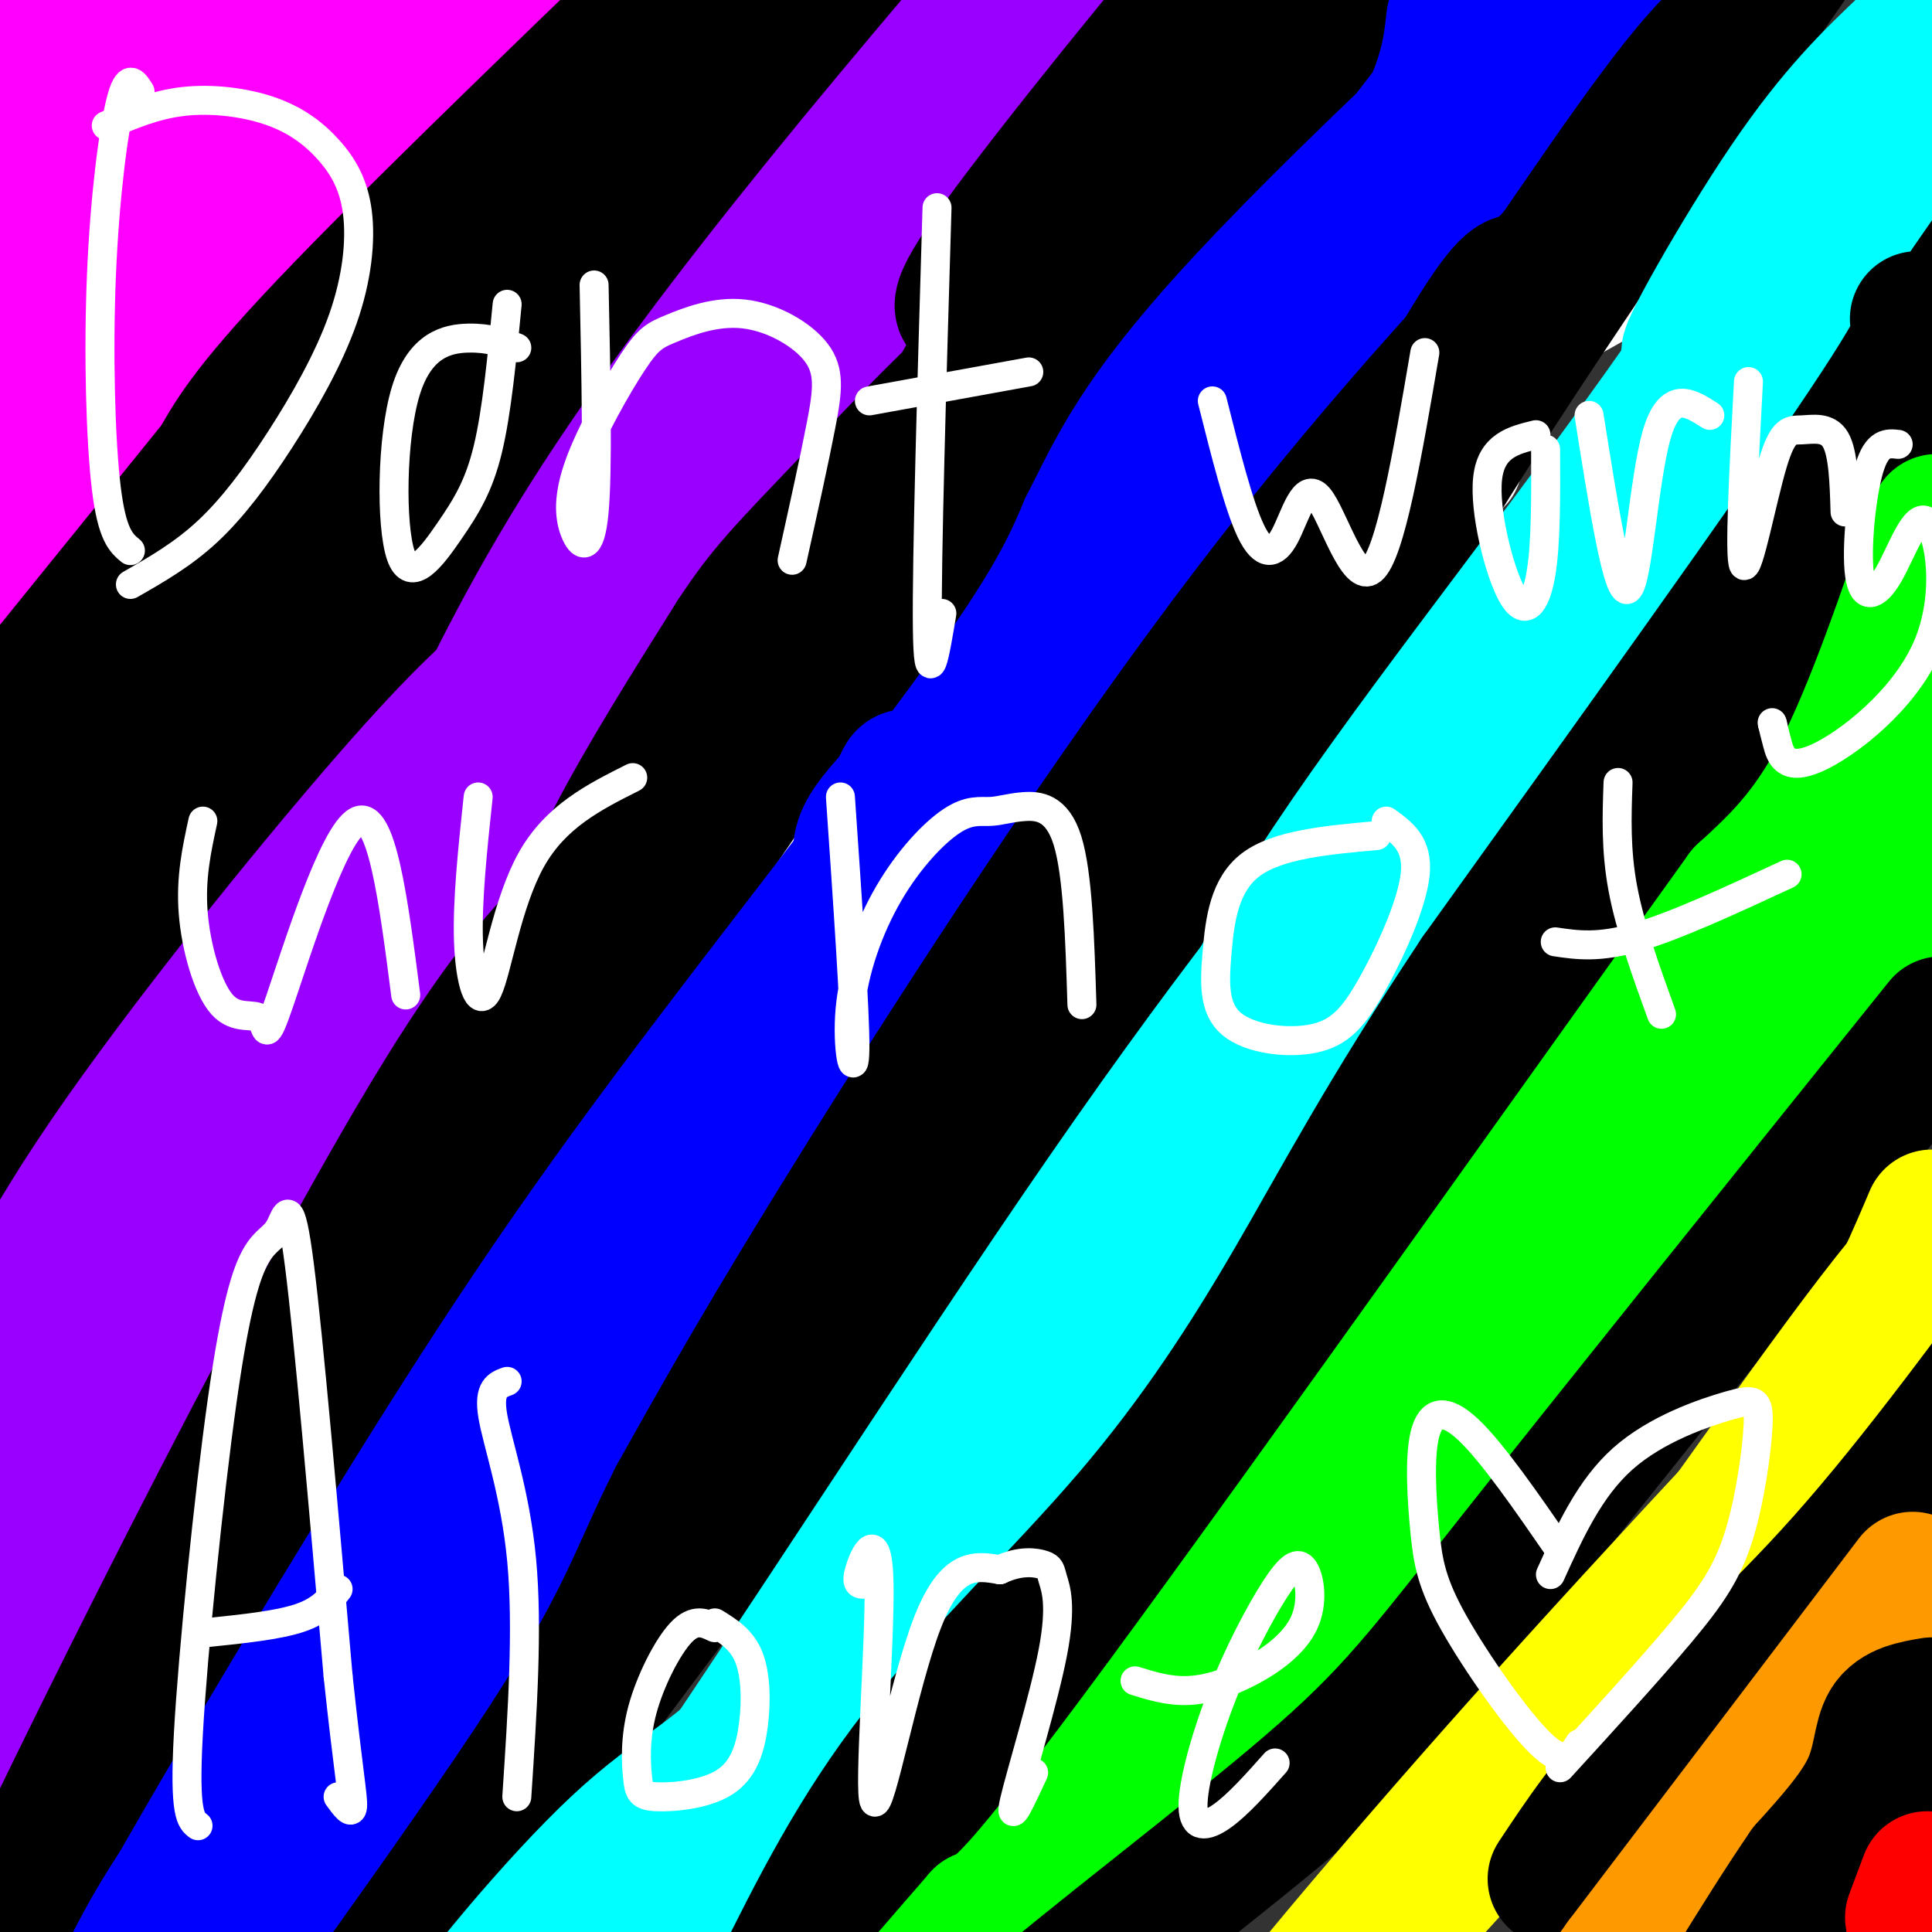 <svg viewBox='0 0 400 400' version='1.1' xmlns='http://www.w3.org/2000/svg' xmlns:xlink='http://www.w3.org/1999/xlink'><rect x="0" y="0" width="400" height="400" fill="#333333" stroke="none"/><g fill='none' stroke='#ffffff' stroke-width='28' stroke-linecap='round' stroke-linejoin='round'><path d='M189,184c-11.250,7.410 -22.501,14.820 -6,3c16.501,-11.820 60.753,-42.869 55,-38c-5.753,4.869 -61.510,45.657 -76,55c-14.490,9.343 12.289,-12.759 33,-28c20.711,-15.241 35.356,-23.620 50,-32'/><path d='M245,144c8.352,-5.020 4.231,-1.570 3,-2c-1.231,-0.430 0.427,-4.739 -19,8c-19.427,12.739 -59.939,42.528 -72,50c-12.061,7.472 4.330,-7.373 40,-33c35.670,-25.627 90.620,-62.036 102,-70c11.380,-7.964 -20.810,12.518 -53,33'/><path d='M246,130c-36.971,26.905 -102.899,77.669 -115,82c-12.101,4.331 29.626,-37.770 47,-55c17.374,-17.230 10.394,-9.588 22,-17c11.606,-7.412 41.798,-29.879 78,-52c36.202,-22.121 78.413,-43.896 79,-46c0.587,-2.104 -40.450,15.464 -72,29c-31.550,13.536 -53.611,23.041 -92,46c-38.389,22.959 -93.105,59.374 -112,69c-18.895,9.626 -1.970,-7.535 8,-18c9.970,-10.465 12.985,-14.232 16,-18'/><path d='M105,150c4.509,-5.136 7.782,-8.977 22,-20c14.218,-11.023 39.380,-29.228 63,-45c23.620,-15.772 45.697,-29.110 69,-41c23.303,-11.890 47.833,-22.330 51,-24c3.167,-1.670 -15.027,5.430 -29,10c-13.973,4.570 -23.723,6.608 -74,39c-50.277,32.392 -141.080,95.137 -172,113c-30.920,17.863 -1.958,-9.157 12,-26c13.958,-16.843 12.913,-23.508 48,-57c35.087,-33.492 106.308,-93.811 133,-117c26.692,-23.189 8.856,-9.246 1,-5c-7.856,4.246 -5.730,-1.203 -9,-3c-3.270,-1.797 -11.934,0.058 -22,3c-10.066,2.942 -21.533,6.971 -33,11'/><path d='M165,-12c-5.539,0.925 -2.888,-2.261 -40,21c-37.112,23.261 -113.988,72.969 -145,92c-31.012,19.031 -16.161,7.383 -12,4c4.161,-3.383 -2.369,1.497 -3,-3c-0.631,-4.497 4.638,-18.371 14,-35c9.362,-16.629 22.816,-36.012 46,-58c23.184,-21.988 56.096,-46.580 77,-64c20.904,-17.420 29.800,-27.667 12,-5c-17.800,22.667 -62.294,78.248 -95,117c-32.706,38.752 -53.622,60.676 -31,47c22.622,-13.676 88.783,-62.951 122,-86c33.217,-23.049 33.491,-19.871 41,-21c7.509,-1.129 22.255,-6.564 37,-12'/><path d='M188,-15c11.090,-2.478 20.316,-2.675 27,-2c6.684,0.675 10.828,2.220 12,8c1.172,5.780 -0.628,15.794 2,17c2.628,1.206 9.683,-6.395 -22,63c-31.683,69.395 -102.104,215.788 -111,244c-8.896,28.212 43.732,-61.755 65,-98c21.268,-36.245 11.175,-18.767 25,-32c13.825,-13.233 51.568,-57.178 52,-54c0.432,3.178 -36.448,53.479 -63,86c-26.552,32.521 -42.776,47.260 -59,62'/><path d='M116,279c-15.489,14.444 -24.711,19.556 -26,19c-1.289,-0.556 5.356,-6.778 12,-13'/></g>
<g fill='none' stroke='#ff00ff' stroke-width='28' stroke-linecap='round' stroke-linejoin='round'><path d='M48,0c0.000,0.000 -15.000,5.000 -15,5'/><path d='M12,15c15.821,-14.530 31.643,-29.060 15,-16c-16.643,13.060 -65.750,53.708 -56,44c9.750,-9.708 78.357,-69.774 83,-69c4.643,0.774 -54.679,62.387 -114,124'/><path d='M-60,98c-17.887,20.754 -5.604,10.637 10,-5c15.604,-15.637 34.528,-36.796 61,-61c26.472,-24.204 60.492,-51.453 67,-58c6.508,-6.547 -14.496,7.606 -57,49c-42.504,41.394 -106.507,110.027 -112,116c-5.493,5.973 47.525,-50.714 72,-76c24.475,-25.286 20.406,-19.169 30,-26c9.594,-6.831 32.852,-26.608 59,-44c26.148,-17.392 55.185,-32.398 66,-38c10.815,-5.602 3.407,-1.801 -4,2'/><path d='M132,-43c-7.356,4.960 -23.747,16.359 -46,33c-22.253,16.641 -50.369,38.524 -85,71c-34.631,32.476 -75.779,75.546 -94,96c-18.221,20.454 -13.516,18.292 7,-2c20.516,-20.292 56.842,-58.715 79,-81c22.158,-22.285 30.148,-28.432 47,-42c16.852,-13.568 42.565,-34.556 73,-56c30.435,-21.444 65.591,-43.344 62,-40c-3.591,3.344 -45.931,31.932 -73,52c-27.069,20.068 -38.868,31.616 -50,41c-11.132,9.384 -21.596,16.606 -49,45c-27.404,28.394 -71.747,77.961 -87,96c-15.253,18.039 -1.414,4.549 2,2c3.414,-2.549 -3.596,5.843 15,-13c18.596,-18.843 62.798,-64.922 107,-111'/><path d='M40,48c30.666,-29.900 53.830,-49.150 85,-71c31.170,-21.850 70.344,-46.300 73,-48c2.656,-1.700 -31.207,19.348 -68,47c-36.793,27.652 -76.518,61.907 -114,99c-37.482,37.093 -72.723,77.024 -89,97c-16.277,19.976 -13.591,19.996 -16,25c-2.409,5.004 -9.912,14.993 16,-12c25.912,-26.993 85.241,-90.969 115,-122c29.759,-31.031 29.948,-29.117 50,-44c20.052,-14.883 59.967,-46.563 88,-66c28.033,-19.437 44.184,-26.633 41,-24c-3.184,2.633 -25.703,15.093 -58,38c-32.297,22.907 -74.370,56.259 -112,92c-37.630,35.741 -70.815,73.870 -104,112'/><path d='M-53,171c-23.393,27.060 -29.875,38.708 -34,46c-4.125,7.292 -5.893,10.226 6,-2c11.893,-12.226 37.446,-39.613 63,-67'/></g>
<g fill='none' stroke='#000000' stroke-width='28' stroke-linecap='round' stroke-linejoin='round'><path d='M159,-22c-34.500,33.167 -69.000,66.333 -88,86c-19.000,19.667 -22.500,25.833 -26,32'/><path d='M45,96c-18.756,23.156 -52.644,65.044 -59,73c-6.356,7.956 14.822,-18.022 36,-44'/><path d='M22,125c25.180,-27.381 70.131,-73.834 98,-100c27.869,-26.166 38.657,-32.045 58,-47c19.343,-14.955 47.241,-38.987 32,-21c-15.241,17.987 -73.620,77.994 -132,138'/><path d='M78,95c-49.442,60.338 -107.046,142.183 -116,156c-8.954,13.817 30.743,-40.396 56,-73c25.257,-32.604 36.073,-43.601 67,-76c30.927,-32.399 81.963,-86.199 133,-140'/><path d='M218,-38c25.137,-25.395 21.481,-18.881 27,-22c5.519,-3.119 20.214,-15.869 6,0c-14.214,15.869 -57.336,60.357 -81,85c-23.664,24.643 -27.871,29.442 -60,71c-32.129,41.558 -92.180,119.874 -122,161c-29.820,41.126 -29.410,45.063 -29,49'/><path d='M-41,306c-4.167,7.333 -0.083,1.167 4,-5'/></g>
<g fill='none' stroke='#9900ff' stroke-width='28' stroke-linecap='round' stroke-linejoin='round'><path d='M229,-28c-40.689,47.311 -81.378,94.622 -107,135c-25.622,40.378 -36.178,73.822 -48,98c-11.822,24.178 -24.911,39.089 -38,54'/><path d='M36,259c-8.100,11.909 -9.349,14.683 -17,23c-7.651,8.317 -21.705,22.179 -27,25c-5.295,2.821 -1.832,-5.398 3,-17c4.832,-11.602 11.032,-26.585 27,-50c15.968,-23.415 41.705,-55.261 58,-74c16.295,-18.739 23.147,-24.369 30,-30'/><path d='M110,136c13.847,-13.225 33.464,-31.287 50,-52c16.536,-20.713 29.990,-44.077 52,-68c22.010,-23.923 52.574,-48.407 62,-55c9.426,-6.593 -2.287,4.703 -14,16'/><path d='M260,-23c-14.762,15.920 -44.668,47.721 -79,89c-34.332,41.279 -73.089,92.037 -104,139c-30.911,46.963 -53.974,90.132 -68,119c-14.026,28.868 -19.013,43.434 -24,58'/></g>
<g fill='none' stroke='#000000' stroke-width='28' stroke-linecap='round' stroke-linejoin='round'><path d='M271,-24c-1.000,-0.978 -2.000,-1.956 -15,13c-13.000,14.956 -38.000,45.844 -49,61c-11.000,15.156 -8.000,14.578 -5,14'/><path d='M202,64c1.667,-0.333 8.333,-8.167 15,-16'/><path d='M277,1c-24.111,35.156 -48.222,70.311 -47,68c1.222,-2.311 27.778,-42.089 32,-49c4.222,-6.911 -13.889,19.044 -32,45'/><path d='M230,65c-13.253,19.251 -30.386,44.880 -40,58c-9.614,13.120 -11.709,13.732 -13,13c-1.291,-0.732 -1.780,-2.808 -2,-4c-0.220,-1.192 -0.173,-1.501 4,-11c4.173,-9.499 12.472,-28.188 21,-43c8.528,-14.812 17.287,-25.746 24,-33c6.713,-7.254 11.381,-10.827 13,-10c1.619,0.827 0.188,6.055 1,7c0.812,0.945 3.865,-2.394 -18,28c-21.865,30.394 -68.649,94.520 -89,121c-20.351,26.480 -14.269,15.314 -13,12c1.269,-3.314 -2.274,1.223 -2,-2c0.274,-3.223 4.364,-14.207 11,-27c6.636,-12.793 15.818,-27.397 25,-42'/><path d='M152,132c6.394,-9.756 9.880,-13.145 25,-29c15.120,-15.855 41.874,-44.175 22,-14c-19.874,30.175 -86.375,118.846 -118,170c-31.625,51.154 -28.375,64.793 -26,64c2.375,-0.793 3.874,-16.017 7,-26c3.126,-9.983 7.880,-14.726 10,-15c2.120,-0.274 1.606,3.922 -1,10c-2.606,6.078 -7.303,14.039 -12,22'/><path d='M59,314c-18.041,26.571 -57.145,81.998 -71,104c-13.855,22.002 -2.461,10.577 11,-11c13.461,-21.577 28.989,-53.308 45,-81c16.011,-27.692 32.506,-51.346 49,-75'/><path d='M93,251c26.863,-38.671 69.520,-97.850 65,-94c-4.520,3.850 -56.217,70.729 -85,115c-28.783,44.271 -34.652,65.935 -43,84c-8.348,18.065 -19.174,32.533 -30,47'/><path d='M0,403c13.225,-29.300 61.287,-126.049 89,-172c27.713,-45.951 35.077,-41.102 51,-60c15.923,-18.898 40.407,-61.542 56,-85c15.593,-23.458 22.297,-27.729 29,-32'/><path d='M225,54c6.000,-6.333 6.500,-6.167 7,-6'/></g>
<g fill='none' stroke='#0000ff' stroke-width='28' stroke-linecap='round' stroke-linejoin='round'><path d='M301,4c-0.911,8.345 -1.821,16.690 -16,38c-14.179,21.310 -41.625,55.583 -52,67c-10.375,11.417 -3.679,-0.024 1,-7c4.679,-6.976 7.339,-9.488 10,-12'/><path d='M244,90c22.311,-28.889 73.089,-95.111 63,-81c-10.089,14.111 -81.044,108.556 -152,203'/><path d='M155,212c-37.821,55.960 -56.375,94.360 -74,121c-17.625,26.640 -34.322,41.518 -47,62c-12.678,20.482 -21.337,46.566 -22,50c-0.663,3.434 6.668,-15.783 14,-35'/><path d='M26,410c13.129,-24.359 38.952,-67.756 59,-100c20.048,-32.244 34.321,-53.335 55,-81c20.679,-27.665 47.766,-61.904 63,-83c15.234,-21.096 18.617,-29.048 22,-37'/><path d='M225,109c6.000,-11.655 10.000,-22.292 33,-47c23.000,-24.708 65.000,-63.488 80,-75c15.000,-11.512 3.000,4.244 -9,20'/><path d='M329,7c-18.774,24.333 -61.208,75.167 -95,126c-33.792,50.833 -58.940,101.667 -81,139c-22.060,37.333 -41.030,61.167 -60,85'/><path d='M93,357c-19.299,24.862 -37.547,44.518 -46,56c-8.453,11.482 -7.111,14.789 -7,15c0.111,0.211 -1.009,-2.674 2,-11c3.009,-8.326 10.145,-22.093 21,-39c10.855,-16.907 25.427,-36.953 40,-57'/><path d='M103,321c21.595,-27.952 55.583,-69.333 75,-100c19.417,-30.667 24.262,-50.619 31,-65c6.738,-14.381 15.369,-23.190 24,-32'/><path d='M233,124c-1.340,-0.182 -16.689,15.364 -25,26c-8.311,10.636 -9.584,16.364 -13,20c-3.416,3.636 -8.976,5.182 -11,5c-2.024,-0.182 -0.512,-2.091 1,-4'/><path d='M185,171c1.095,-1.131 3.333,-1.958 4,-4c0.667,-2.042 -0.238,-5.298 -1,-6c-0.762,-0.702 -1.381,1.149 -2,3'/><path d='M186,164c-1.867,2.111 -5.533,5.889 -7,9c-1.467,3.111 -0.733,5.556 0,8'/></g>
<g fill='none' stroke='#000000' stroke-width='28' stroke-linecap='round' stroke-linejoin='round'><path d='M361,4c-4.161,2.744 -8.321,5.488 -23,26c-14.679,20.512 -39.875,58.792 -46,66c-6.125,7.208 6.821,-16.655 14,-28c7.179,-11.345 8.589,-10.173 10,-9'/><path d='M316,59c5.860,-5.791 15.509,-15.769 7,-7c-8.509,8.769 -35.175,36.284 -64,74c-28.825,37.716 -59.807,85.633 -80,118c-20.193,32.367 -29.596,49.183 -39,66'/><path d='M140,310c-8.369,16.440 -9.792,24.542 -27,51c-17.208,26.458 -50.202,71.274 -46,66c4.202,-5.274 45.601,-60.637 87,-116'/><path d='M154,311c31.774,-42.083 67.708,-89.292 91,-124c23.292,-34.708 33.940,-56.917 56,-92c22.060,-35.083 55.530,-83.042 89,-131'/><path d='M390,-36c14.833,-21.500 7.417,-9.750 0,2'/></g>
<g fill='none' stroke='#00ffff' stroke-width='28' stroke-linecap='round' stroke-linejoin='round'><path d='M395,9c-7.489,7.111 -14.978,14.222 -25,29c-10.022,14.778 -22.578,37.222 -20,35c2.578,-2.222 20.289,-29.111 38,-56'/><path d='M388,17c-0.134,1.585 -19.469,33.549 -44,68c-24.531,34.451 -54.258,71.391 -72,99c-17.742,27.609 -23.498,45.888 -32,62c-8.502,16.112 -19.751,30.056 -31,44'/><path d='M209,290c-13.992,20.003 -33.472,48.011 -47,63c-13.528,14.989 -21.104,16.959 -34,29c-12.896,12.041 -31.113,34.155 -35,41c-3.887,6.845 6.557,-1.577 17,-10'/><path d='M110,413c4.929,-2.155 8.750,-2.542 30,-33c21.250,-30.458 59.929,-90.988 89,-133c29.071,-42.012 48.536,-65.506 68,-89'/><path d='M297,158c16.032,-19.405 22.112,-23.418 38,-45c15.888,-21.582 41.585,-60.734 56,-81c14.415,-20.266 17.547,-21.648 15,-15c-2.547,6.648 -10.774,21.324 -19,36'/><path d='M387,53c-36.643,57.548 -118.750,183.417 -166,252c-47.250,68.583 -59.643,79.881 -70,93c-10.357,13.119 -18.679,28.060 -27,43'/><path d='M124,441c-4.000,6.167 -0.500,0.083 3,-6'/></g>
<g fill='none' stroke='#000000' stroke-width='28' stroke-linecap='round' stroke-linejoin='round'><path d='M397,66c2.083,0.167 4.167,0.333 -11,23c-15.167,22.667 -47.583,67.833 -80,113'/><path d='M306,202c-19.531,29.405 -28.359,46.418 -38,63c-9.641,16.582 -20.096,32.734 -34,49c-13.904,16.266 -31.258,32.648 -44,49c-12.742,16.352 -20.871,32.676 -29,49'/><path d='M161,412c-6.415,10.410 -7.951,11.935 0,3c7.951,-8.935 25.390,-28.331 43,-53c17.610,-24.669 35.390,-54.612 59,-86c23.610,-31.388 53.049,-64.220 74,-95c20.951,-30.780 33.415,-59.509 47,-84c13.585,-24.491 28.293,-44.746 43,-65'/><path d='M427,32c10.911,-16.289 16.689,-24.511 24,-32c7.311,-7.489 16.156,-14.244 25,-21'/></g>
<g fill='none' stroke='#00ff00' stroke-width='28' stroke-linecap='round' stroke-linejoin='round'><path d='M401,108c-6.667,19.583 -13.333,39.167 -20,52c-6.667,12.833 -13.333,18.917 -20,25'/><path d='M361,185c-28.089,39.000 -88.311,124.000 -120,167c-31.689,43.000 -34.844,44.000 -38,45'/><path d='M203,397c-16.893,19.524 -40.125,45.833 -16,23c24.125,-22.833 95.607,-94.810 144,-149c48.393,-54.190 73.696,-90.595 99,-127'/><path d='M430,144c23.102,-28.528 31.357,-36.348 11,-16c-20.357,20.348 -69.327,68.863 -98,102c-28.673,33.137 -37.049,50.896 -38,54c-0.951,3.104 5.525,-8.448 12,-20'/><path d='M317,264c23.333,-35.667 75.667,-114.833 128,-194'/></g>
<g fill='none' stroke='#000000' stroke-width='28' stroke-linecap='round' stroke-linejoin='round'><path d='M402,212c-34.060,42.423 -68.119,84.845 -88,110c-19.881,25.155 -25.583,33.042 -43,48c-17.417,14.958 -46.548,36.988 -59,48c-12.452,11.012 -8.226,11.006 -4,11'/><path d='M208,429c-0.500,2.667 0.250,3.833 1,5'/></g>
<g fill='none' stroke='#ffff00' stroke-width='28' stroke-linecap='round' stroke-linejoin='round'><path d='M400,252c-7.356,17.333 -14.711,34.667 -44,71c-29.289,36.333 -80.511,91.667 -101,113c-20.489,21.333 -10.244,8.667 0,-4'/><path d='M255,432c8.800,-11.511 30.800,-38.289 60,-71c29.200,-32.711 65.600,-71.356 102,-110'/><path d='M417,251c16.643,-18.134 7.250,-8.470 4,-6c-3.250,2.470 -0.356,-2.256 -3,-2c-2.644,0.256 -10.827,5.492 -27,26c-16.173,20.508 -40.335,56.288 -55,75c-14.665,18.712 -19.832,20.356 -25,22'/><path d='M311,366c-10.000,11.333 -22.500,28.667 -35,46'/></g>
<g fill='none' stroke='#000000' stroke-width='28' stroke-linecap='round' stroke-linejoin='round'><path d='M322,389c5.600,-8.444 11.200,-16.889 21,-27c9.800,-10.111 23.800,-21.889 39,-39c15.200,-17.111 31.600,-39.556 48,-62'/></g>
<g fill='none' stroke='#ff9900' stroke-width='28' stroke-linecap='round' stroke-linejoin='round'><path d='M396,327c0.000,0.000 -60.000,79.000 -60,79'/><path d='M336,406c-10.833,15.000 -7.917,13.000 -5,11'/></g>
<g fill='none' stroke='#000000' stroke-width='28' stroke-linecap='round' stroke-linejoin='round'><path d='M400,353c-3.644,0.622 -7.289,1.244 -9,4c-1.711,2.756 -1.489,7.644 -4,13c-2.511,5.356 -7.756,11.178 -13,17'/><path d='M374,387c-4.833,7.000 -10.417,16.000 -16,25'/></g>
<g fill='none' stroke='#ff0000' stroke-width='28' stroke-linecap='round' stroke-linejoin='round'><path d='M399,389c0.000,0.000 -3.000,8.000 -3,8'/></g>
<g fill='none' stroke='#ffffff' stroke-width='6' stroke-linecap='round' stroke-linejoin='round'><path d='M29,19c-1.238,-1.994 -2.476,-3.988 -4,2c-1.524,5.988 -3.333,19.958 -4,36c-0.667,16.042 -0.190,34.155 1,44c1.190,9.845 3.095,11.423 5,13'/><path d='M22,26c5.039,-2.167 10.077,-4.334 16,-5c5.923,-0.666 12.730,0.167 18,2c5.270,1.833 9.001,4.664 12,8c2.999,3.336 5.265,7.176 6,13c0.735,5.824 -0.061,13.633 -3,22c-2.939,8.367 -8.022,17.291 -13,25c-4.978,7.709 -9.851,14.203 -15,19c-5.149,4.797 -10.575,7.899 -16,11'/><path d='M107,72c-2.850,-1.042 -5.701,-2.085 -10,-2c-4.299,0.085 -10.047,1.296 -13,11c-2.953,9.704 -3.111,27.900 -1,34c2.111,6.100 6.491,0.104 10,-5c3.509,-5.104 6.145,-9.315 8,-17c1.855,-7.685 2.927,-18.842 4,-30'/><path d='M123,59c0.405,19.145 0.810,38.290 0,47c-0.810,8.710 -2.834,6.986 -4,4c-1.166,-2.986 -1.475,-7.235 1,-14c2.475,-6.765 7.732,-16.048 11,-21c3.268,-4.952 4.547,-5.573 8,-7c3.453,-1.427 9.080,-3.661 15,-3c5.920,0.661 12.132,4.216 15,8c2.868,3.784 2.391,7.795 1,15c-1.391,7.205 -3.695,17.602 -6,28'/><path d='M194,43c-1.083,36.500 -2.167,73.000 -2,87c0.167,14.000 1.583,5.500 3,-3'/><path d='M180,83c0.000,0.000 33.000,-6.000 33,-6'/><path d='M251,83c2.730,10.864 5.461,21.729 8,27c2.539,5.271 4.887,4.949 7,1c2.113,-3.949 3.992,-11.525 7,-8c3.008,3.525 7.145,18.150 11,15c3.855,-3.150 7.427,-24.075 11,-45'/><path d='M318,90c-4.619,1.125 -9.238,2.250 -10,9c-0.762,6.750 2.333,19.125 5,24c2.667,4.875 4.905,2.250 6,-4c1.095,-6.250 1.048,-16.125 1,-26'/><path d='M329,86c2.956,18.667 5.911,37.333 8,36c2.089,-1.333 3.311,-22.667 6,-32c2.689,-9.333 6.844,-6.667 11,-4'/><path d='M362,79c-0.973,18.234 -1.946,36.469 -1,38c0.946,1.531 3.810,-13.641 6,-21c2.190,-7.359 3.705,-6.904 6,-7c2.295,-0.096 5.370,-0.742 7,2c1.630,2.742 1.815,8.871 2,15'/><path d='M393,92c-2.180,-0.246 -4.360,-0.492 -6,5c-1.640,5.492 -2.739,16.721 -2,22c0.739,5.279 3.316,4.607 6,0c2.684,-4.607 5.476,-13.149 8,-11c2.524,2.149 4.780,14.988 0,26c-4.780,11.012 -16.595,20.195 -23,23c-6.405,2.805 -7.402,-0.770 -8,-3c-0.598,-2.230 -0.799,-3.115 -1,-4'/><path d='M367,150c-0.167,-0.667 -0.083,-0.333 0,0'/><path d='M42,170c-1.285,5.908 -2.569,11.815 -2,19c0.569,7.185 2.992,15.646 6,19c3.008,3.354 6.600,1.600 8,3c1.400,1.400 0.608,5.954 4,-4c3.392,-9.954 10.969,-34.415 16,-37c5.031,-2.585 7.515,16.708 10,36'/><path d='M99,165c-1.155,10.845 -2.310,21.690 -2,30c0.310,8.310 2.083,14.083 4,10c1.917,-4.083 3.976,-18.024 9,-27c5.024,-8.976 13.012,-12.988 21,-17'/><path d='M174,165c1.533,22.274 3.066,44.547 3,52c-0.066,7.453 -1.730,0.084 -1,-8c0.730,-8.084 3.855,-16.883 8,-24c4.145,-7.117 9.310,-12.551 13,-15c3.690,-2.449 5.907,-1.914 8,-2c2.093,-0.086 4.064,-0.792 7,-1c2.936,-0.208 6.839,0.084 9,7c2.161,6.916 2.581,20.458 3,34'/><path d='M285,173c-10.223,0.916 -20.446,1.832 -26,6c-5.554,4.168 -6.439,11.587 -7,18c-0.561,6.413 -0.800,11.821 3,15c3.800,3.179 11.637,4.131 17,3c5.363,-1.131 8.252,-4.343 12,-11c3.748,-6.657 8.357,-16.759 9,-23c0.643,-6.241 -2.678,-8.620 -6,-11'/><path d='M335,162c-0.250,7.000 -0.500,14.000 1,22c1.500,8.000 4.750,17.000 8,26'/><path d='M322,195c4.500,0.667 9.000,1.333 17,-1c8.000,-2.333 19.500,-7.667 31,-13'/><path d='M41,378c-1.461,-1.097 -2.922,-2.194 -2,-19c0.922,-16.806 4.228,-49.321 7,-69c2.772,-19.679 5.011,-26.522 7,-30c1.989,-3.478 3.728,-3.590 5,-6c1.272,-2.410 2.078,-7.117 4,8c1.922,15.117 4.961,50.059 8,85'/><path d='M70,347c2.044,19.311 3.156,25.089 3,27c-0.156,1.911 -1.578,-0.044 -3,-2'/><path d='M43,338c7.250,-0.750 14.500,-1.500 19,-3c4.500,-1.500 6.250,-3.750 8,-6'/><path d='M105,286c-1.956,0.711 -3.911,1.422 -3,7c0.911,5.578 4.689,16.022 6,30c1.311,13.978 0.156,31.489 -1,49'/><path d='M148,337c-2.088,-0.998 -4.177,-1.997 -7,1c-2.823,2.997 -6.381,9.989 -8,16c-1.619,6.011 -1.297,11.039 -1,14c0.297,2.961 0.571,3.854 4,4c3.429,0.146 10.012,-0.456 14,-3c3.988,-2.544 5.381,-7.031 6,-12c0.619,-4.969 0.462,-10.420 -1,-14c-1.462,-3.580 -4.231,-5.290 -7,-7'/><path d='M179,328c-0.970,0.033 -1.939,0.067 -1,-3c0.939,-3.067 3.788,-9.234 4,3c0.212,12.234 -2.212,42.871 -1,45c1.212,2.129 6.061,-24.249 11,-37c4.939,-12.751 9.970,-11.876 15,-11'/><path d='M207,325c4.275,-2.004 7.463,-1.515 9,-1c1.537,0.515 1.422,1.056 2,3c0.578,1.944 1.848,5.293 0,15c-1.848,9.707 -6.814,25.774 -8,31c-1.186,5.226 1.407,-0.387 4,-6'/><path d='M235,348c3.503,1.084 7.006,2.167 11,2c3.994,-0.167 8.479,-1.585 13,-4c4.521,-2.415 9.077,-5.827 11,-10c1.923,-4.173 1.213,-9.107 0,-11c-1.213,-1.893 -2.927,-0.745 -6,4c-3.073,4.745 -7.504,13.086 -11,22c-3.496,8.914 -6.057,18.400 -6,23c0.057,4.600 2.730,4.314 6,2c3.270,-2.314 7.135,-6.657 11,-11'/><path d='M321,326c4.048,-8.932 8.096,-17.865 15,-24c6.904,-6.135 16.665,-9.473 22,-11c5.335,-1.527 6.244,-1.244 6,4c-0.244,5.244 -1.643,15.450 -4,23c-2.357,7.550 -5.674,12.443 -12,20c-6.326,7.557 -15.663,17.779 -25,28'/><path d='M323,321c-7.025,-10.174 -14.050,-20.347 -19,-25c-4.950,-4.653 -7.826,-3.785 -9,1c-1.174,4.785 -0.644,13.489 0,20c0.644,6.511 1.404,10.830 6,19c4.596,8.170 13.027,20.191 18,25c4.973,4.809 6.486,2.404 8,0'/></g>
</svg>